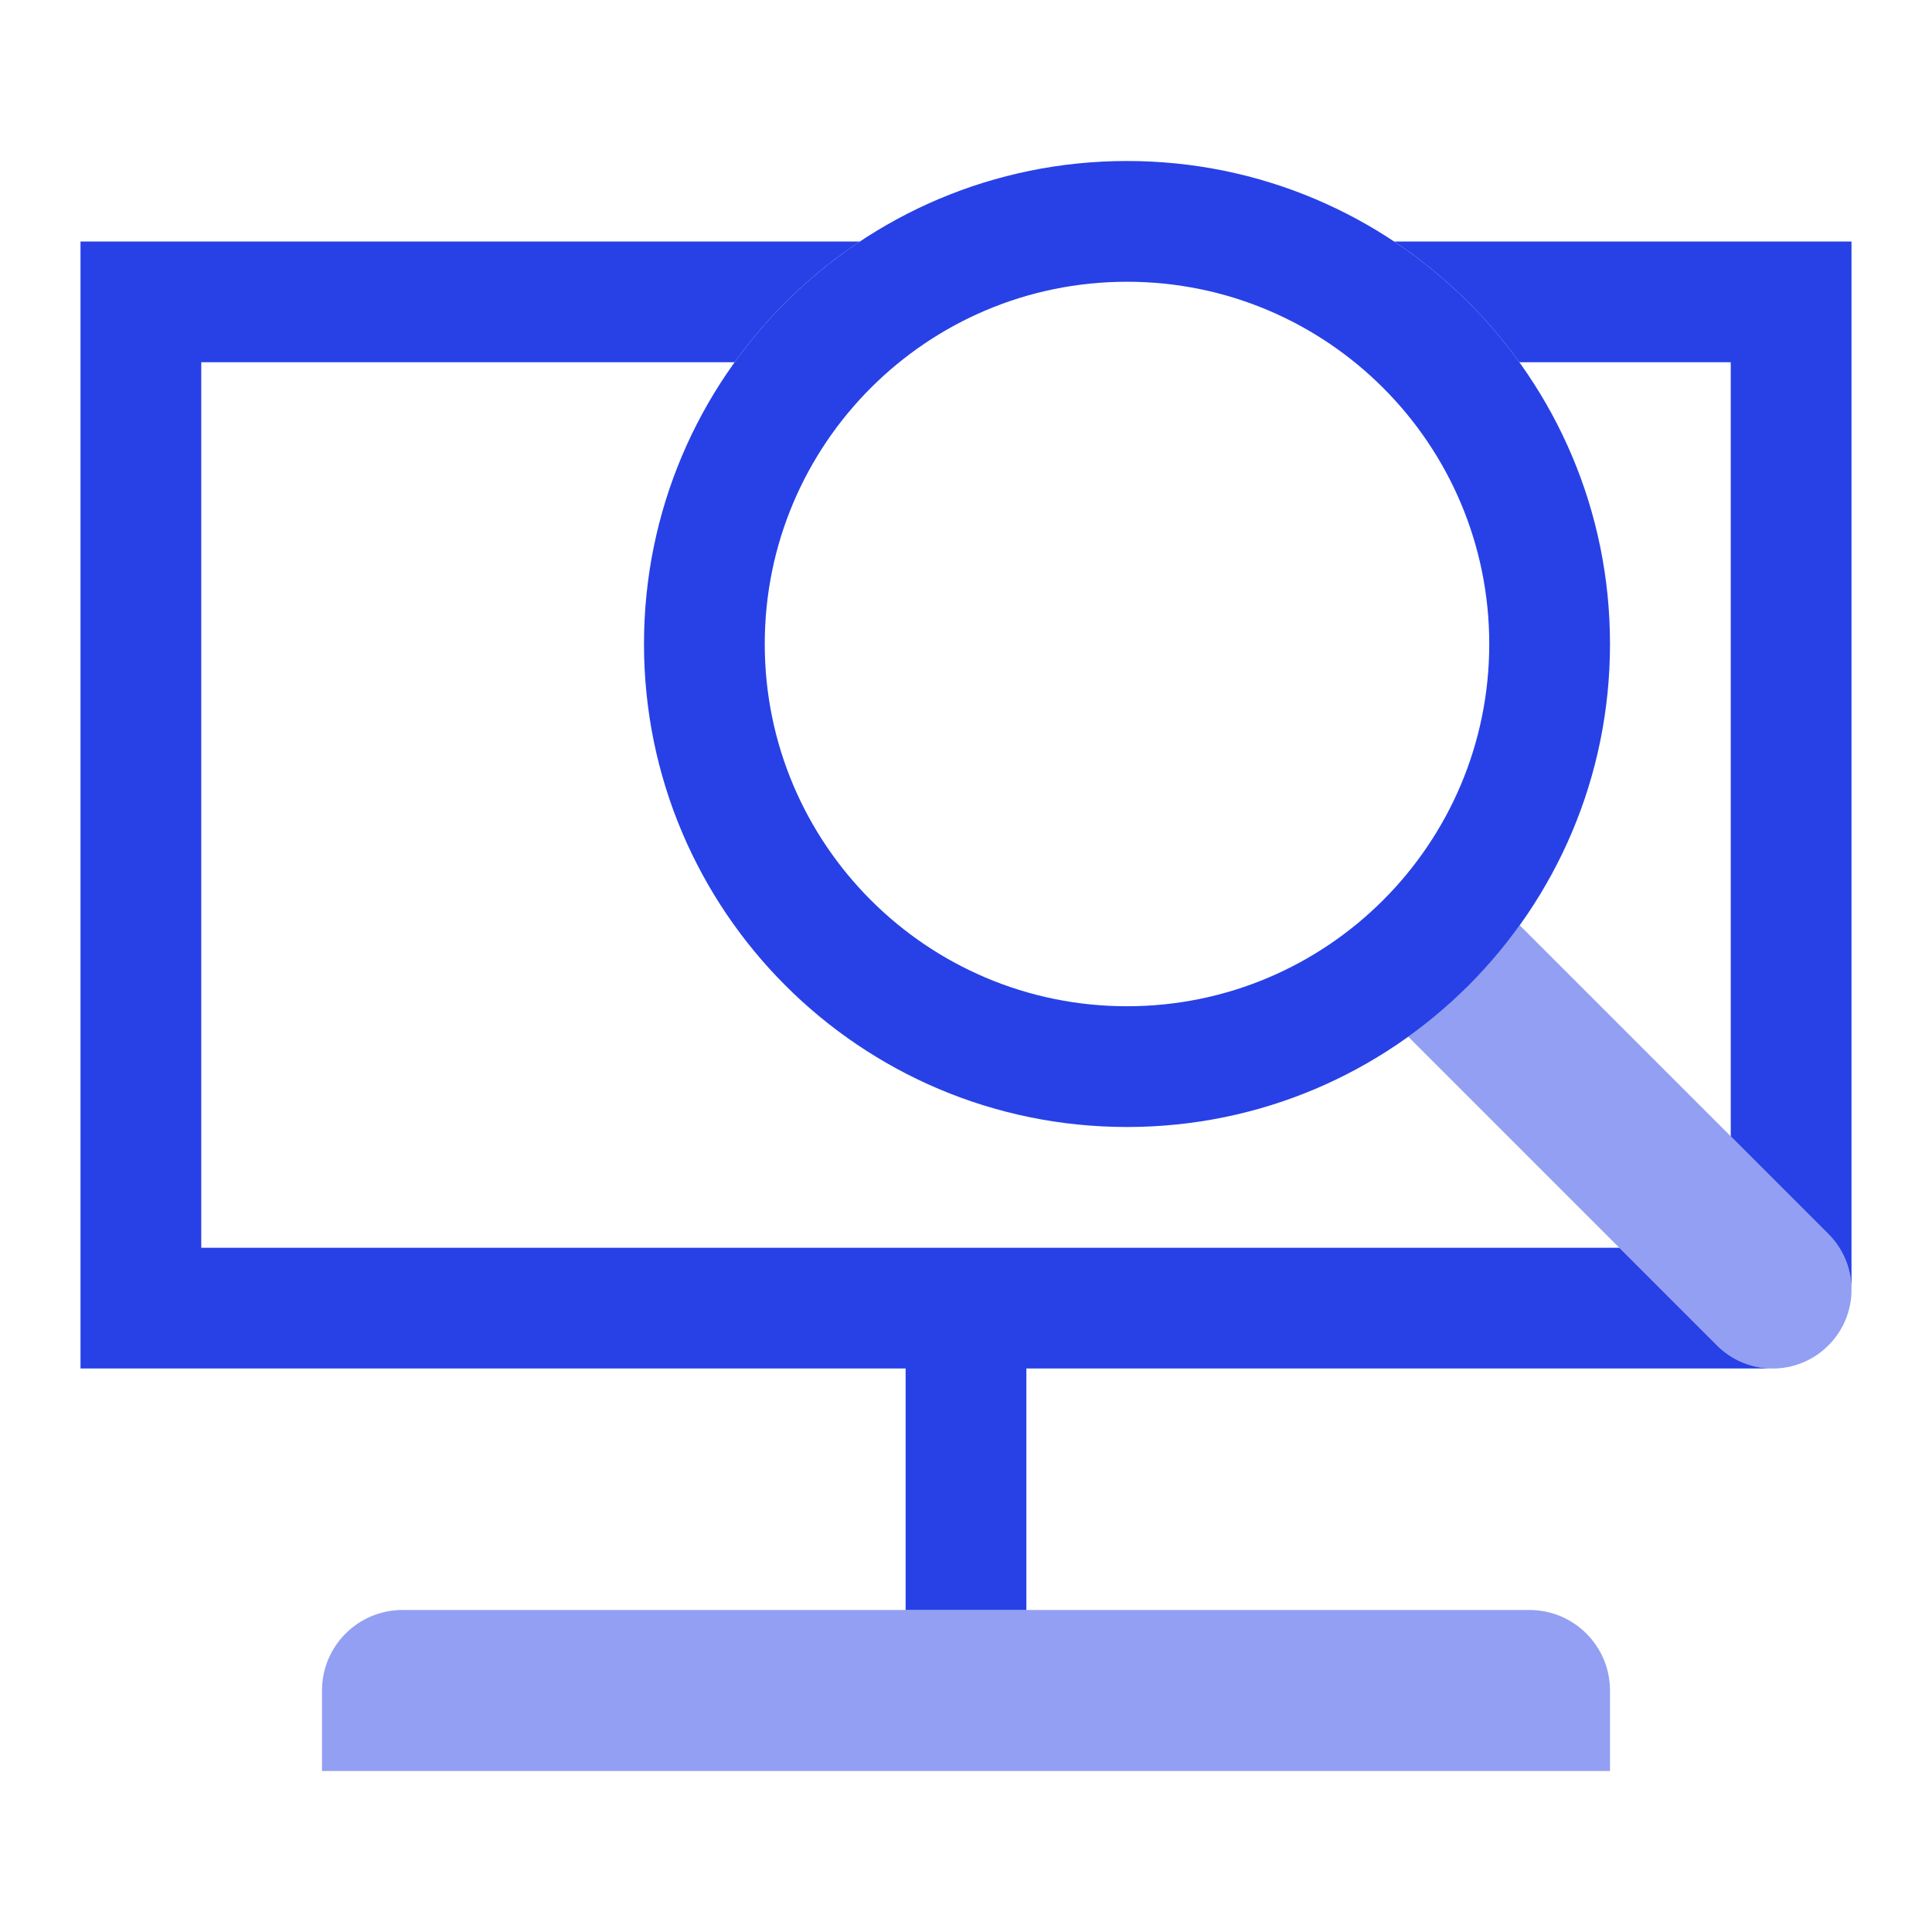 <svg width="24" height="24" viewBox="0 0 24 24" fill="none" xmlns="http://www.w3.org/2000/svg">
<path fill-rule="evenodd" clip-rule="evenodd" d="M11.25 20V16H12.75V20H11.25Z" fill="#2741E7"/>
<path d="M4 21C4 20.448 4.448 20 5 20H19C19.552 20 20 20.448 20 21V22H4V21Z" fill="#2741E7" fill-opacity="0.5"/>
<path fill-rule="evenodd" clip-rule="evenodd" d="M14 12.5C16.485 12.5 18.5 10.485 18.5 8C18.5 5.515 16.485 3.5 14 3.5C11.515 3.5 9.5 5.515 9.5 8C9.5 10.485 11.515 12.5 14 12.5ZM14 14C17.314 14 20 11.314 20 8C20 4.686 17.314 2 14 2C10.686 2 8 4.686 8 8C8 11.314 10.686 14 14 14Z" fill="#2741E7"/>
<path d="M17.494 12.878L21.329 16.713C21.712 17.096 22.331 17.096 22.713 16.713C23.096 16.331 23.096 15.711 22.713 15.329L18.878 11.494C18.495 12.027 18.027 12.495 17.494 12.878Z" fill="#2741E7" fill-opacity="0.5"/>
<path d="M2.5 4.5H9.126C9.55 3.911 10.077 3.402 10.682 3H1V17H22C22.004 17 22.007 17 22.011 17C21.764 16.997 21.518 16.902 21.329 16.713L20.116 15.5H2.5V4.5Z" fill="#2741E7"/>
<path d="M21.5 14.116L22.713 15.329C22.902 15.518 22.998 15.766 23 16.013C23 16.009 23 16.005 23 16V3H17.318C17.923 3.402 18.45 3.911 18.874 4.5H21.5V14.116Z" fill="#2741E7"/>
</svg>
